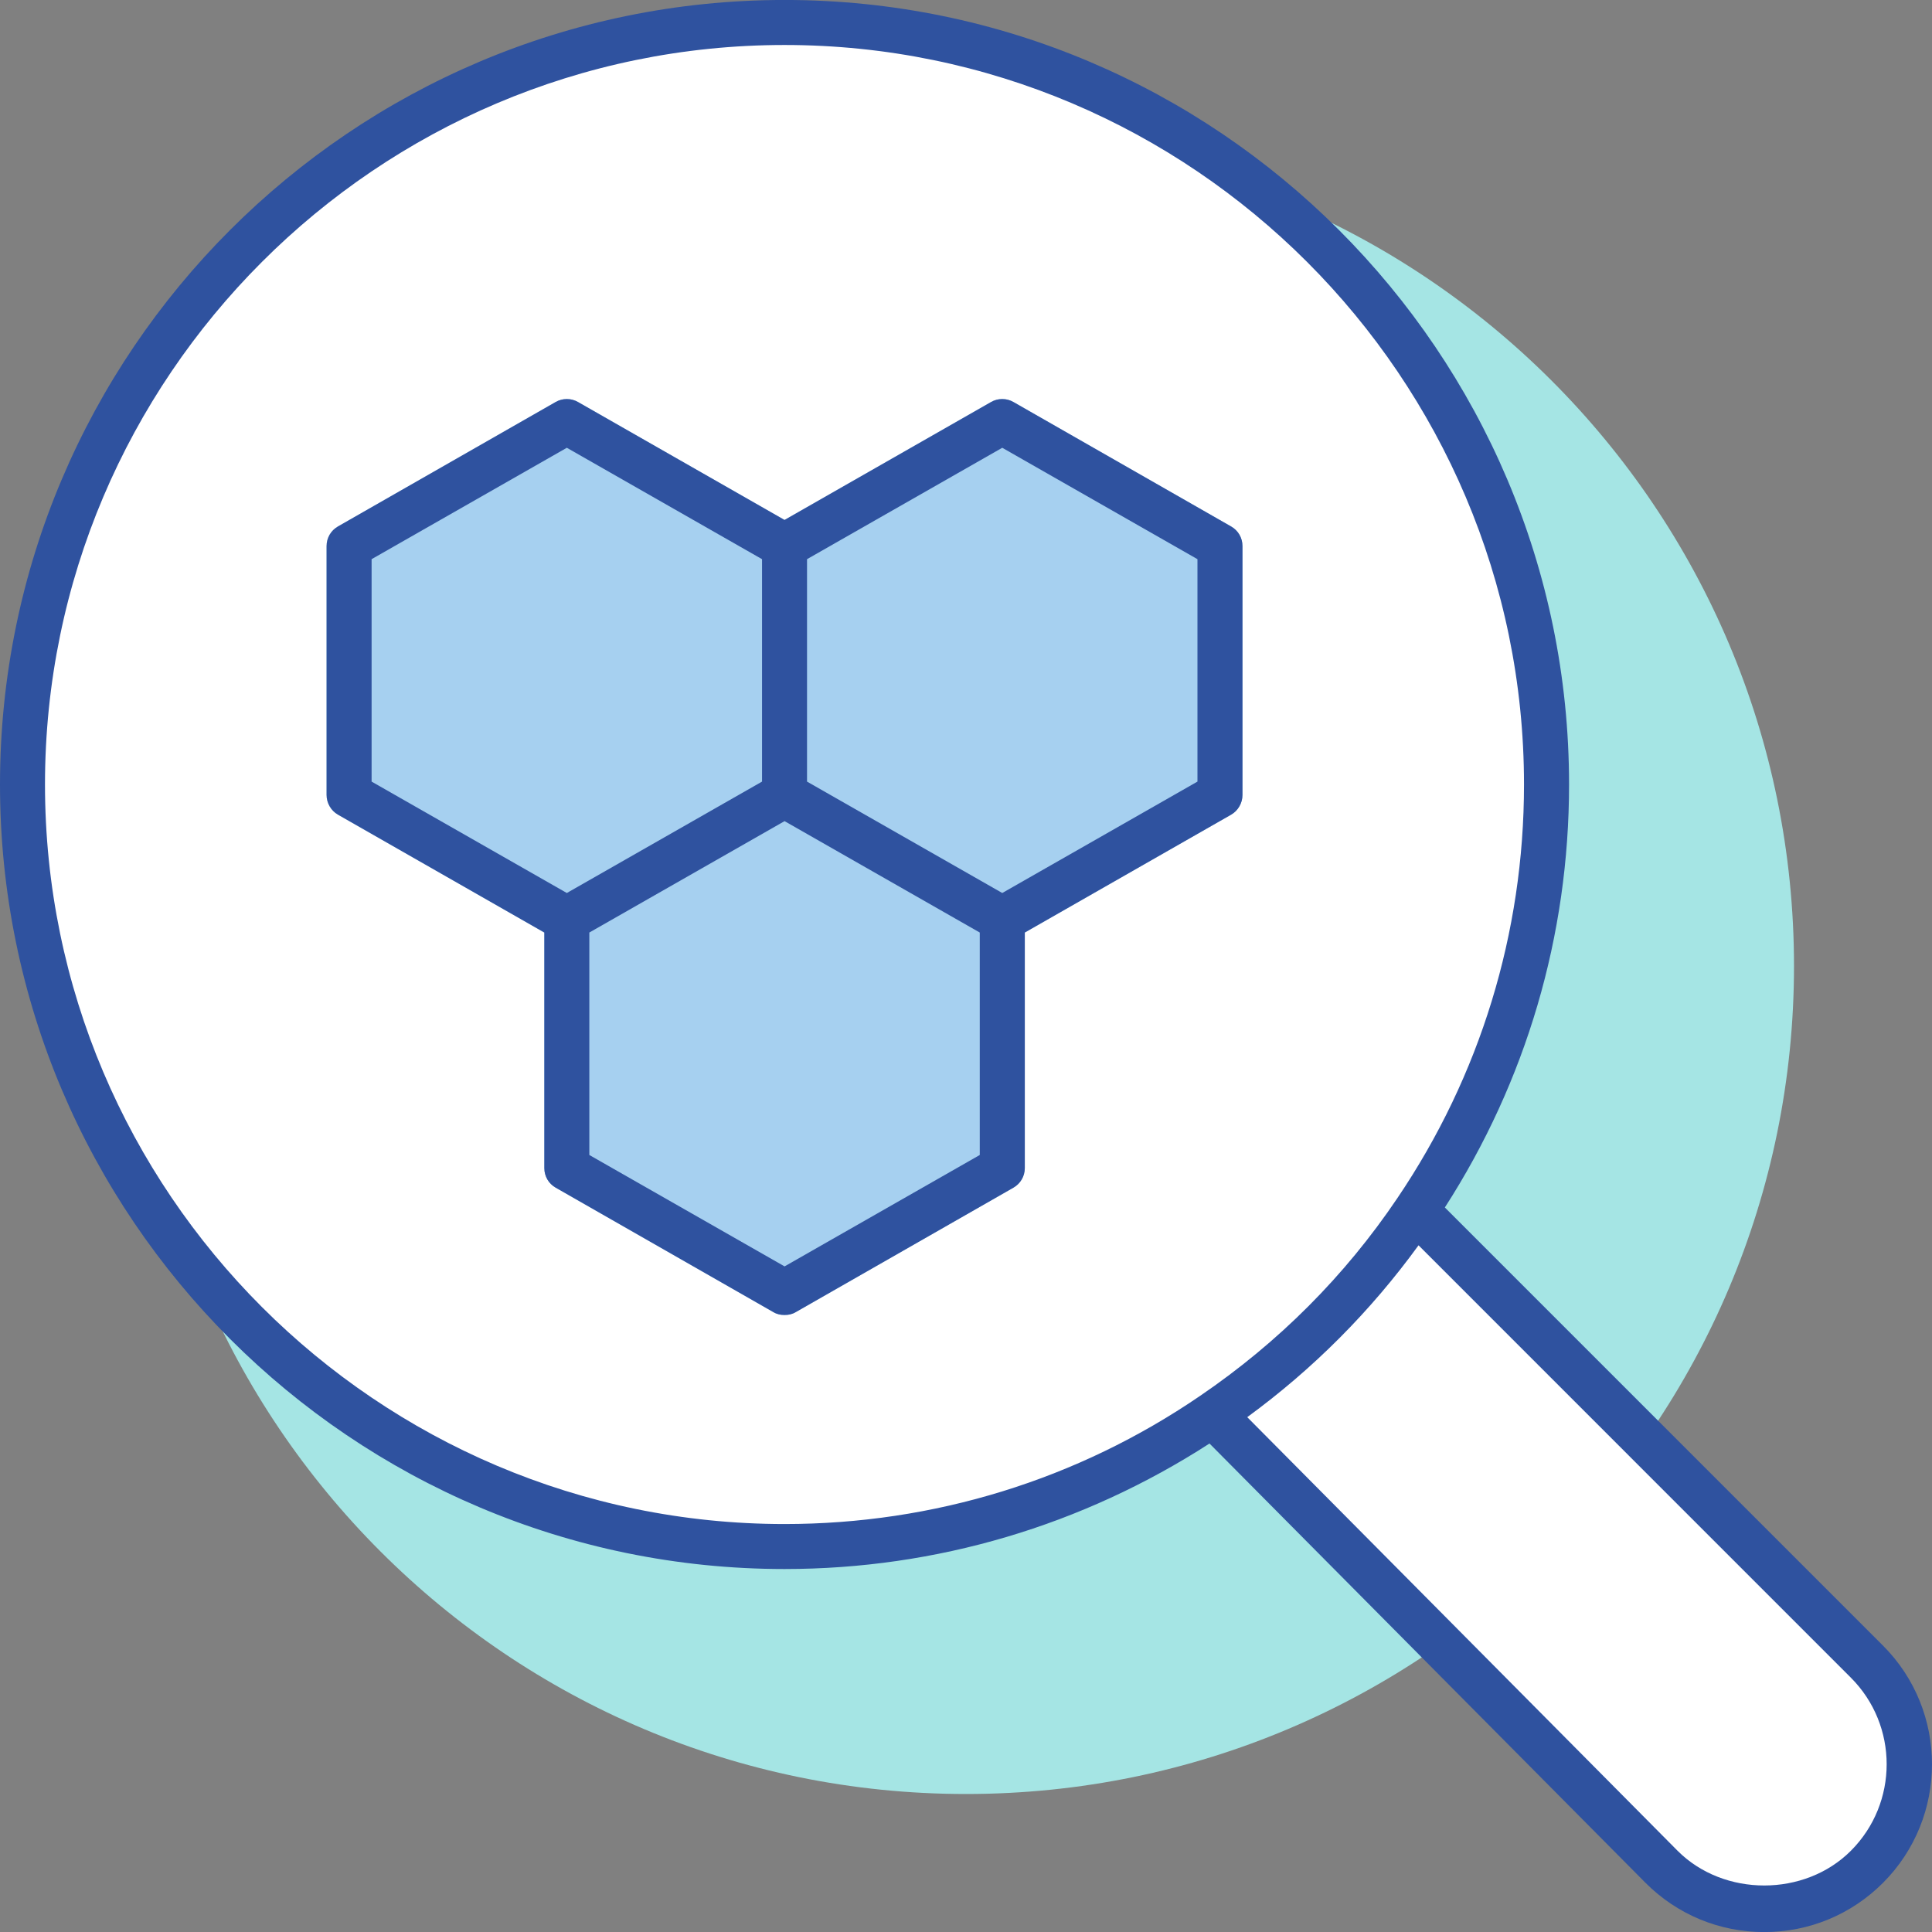 <svg xmlns="http://www.w3.org/2000/svg" width="56" height="56" viewBox="0 0 56 56" fill="none">
    <rect x="0" y="0" width="56" height="56" fill="#808080" stroke="none"/>
    <g >
        <path d="M28 52C41.255 52 52 41.255 52 28C52 14.745 41.255 4 28 4C14.745 4 4 14.745 4 28C4 41.255 14.745 52 28 52Z" fill="#A5E5E4"/>
        <path d="M54.5 49L41.059 35.559C43.541 31.997 45 27.67 45 23C45 10.85 35.15 1 23 1C10.85 1 1 10.85 1 23C1 35.15 10.85 45 23 45C27.67 45 31.997 43.541 35.559 41.059L49 54.5L51.5 55.5L54 54L55.5 51.5L54.5 49Z" fill="white"/>
        <path d="M35.687 15.261L29.376 11.653C29.177 11.537 28.924 11.537 28.725 11.653L22.74 15.071L16.755 11.653C16.556 11.537 16.303 11.537 16.104 11.653L9.793 15.261C9.593 15.377 9.466 15.587 9.466 15.829V23.044C9.466 23.275 9.592 23.497 9.793 23.612L15.777 27.03V33.855C15.777 34.097 15.903 34.308 16.103 34.423L22.414 38.031C22.519 38.094 22.624 38.115 22.74 38.115C22.856 38.115 22.961 38.094 23.066 38.031L29.377 34.423C29.577 34.307 29.703 34.097 29.703 33.855V27.03L35.687 23.612C35.887 23.497 36.014 23.275 36.014 23.044V15.829C36.013 15.587 35.887 15.376 35.687 15.261Z" fill="#A6D0F0"/>
        <path d="M54.578 47.697L41.88 34.999C44.237 31.338 45.48 27.119 45.48 22.739C45.48 10.202 35.277 -0.001 22.74 -0.001C10.203 -0.001 0 10.202 0 22.739C0 35.276 10.203 45.479 22.74 45.479C27.139 45.479 31.377 44.218 35.058 41.841L47.698 54.577C48.617 55.496 49.838 56.002 51.138 56.002C52.437 56.002 53.659 55.496 54.578 54.577C56.474 52.68 56.474 49.594 54.578 47.697ZM1.304 22.739C1.304 10.928 10.927 1.304 22.739 1.304C34.551 1.304 44.174 10.928 44.174 22.739C44.174 27.041 42.901 31.185 40.503 34.729C38.979 36.99 37.054 38.915 34.782 40.462C31.227 42.892 27.062 44.175 22.739 44.175C10.928 44.174 1.304 34.55 1.304 22.739ZM53.647 53.647C52.308 54.987 49.967 54.986 48.629 53.649L36.152 41.077C38.063 39.68 39.728 38.008 41.117 36.096L53.647 48.627C55.032 50.011 55.032 52.263 53.647 53.647Z" fill="#2F529F"/>
        <path d="M36.014 23.044V15.829C36.014 15.587 35.888 15.376 35.687 15.261L29.376 11.653C29.177 11.537 28.924 11.537 28.725 11.653L22.74 15.071L16.755 11.653C16.556 11.537 16.303 11.537 16.104 11.653L9.793 15.261C9.593 15.377 9.466 15.587 9.466 15.829V23.044C9.466 23.275 9.592 23.496 9.793 23.612L15.777 27.03V33.856C15.777 34.098 15.903 34.309 16.104 34.424L22.415 38.032C22.52 38.095 22.624 38.116 22.741 38.116C22.857 38.116 22.962 38.095 23.067 38.032L29.378 34.424C29.578 34.308 29.705 34.098 29.705 33.856V27.03L35.689 23.612C35.887 23.497 36.014 23.275 36.014 23.044ZM10.771 22.655V16.208L16.43 12.979L22.088 16.208V22.655L16.43 25.884L10.771 22.655ZM28.399 33.478L22.741 36.707L17.082 33.478V27.03L22.741 23.801L28.399 27.03V33.478ZM34.709 22.655L29.051 25.884L23.392 22.655V16.208L29.051 12.979L34.709 16.208V22.655Z" fill="#2F529F"/>
    </g>
</svg>
